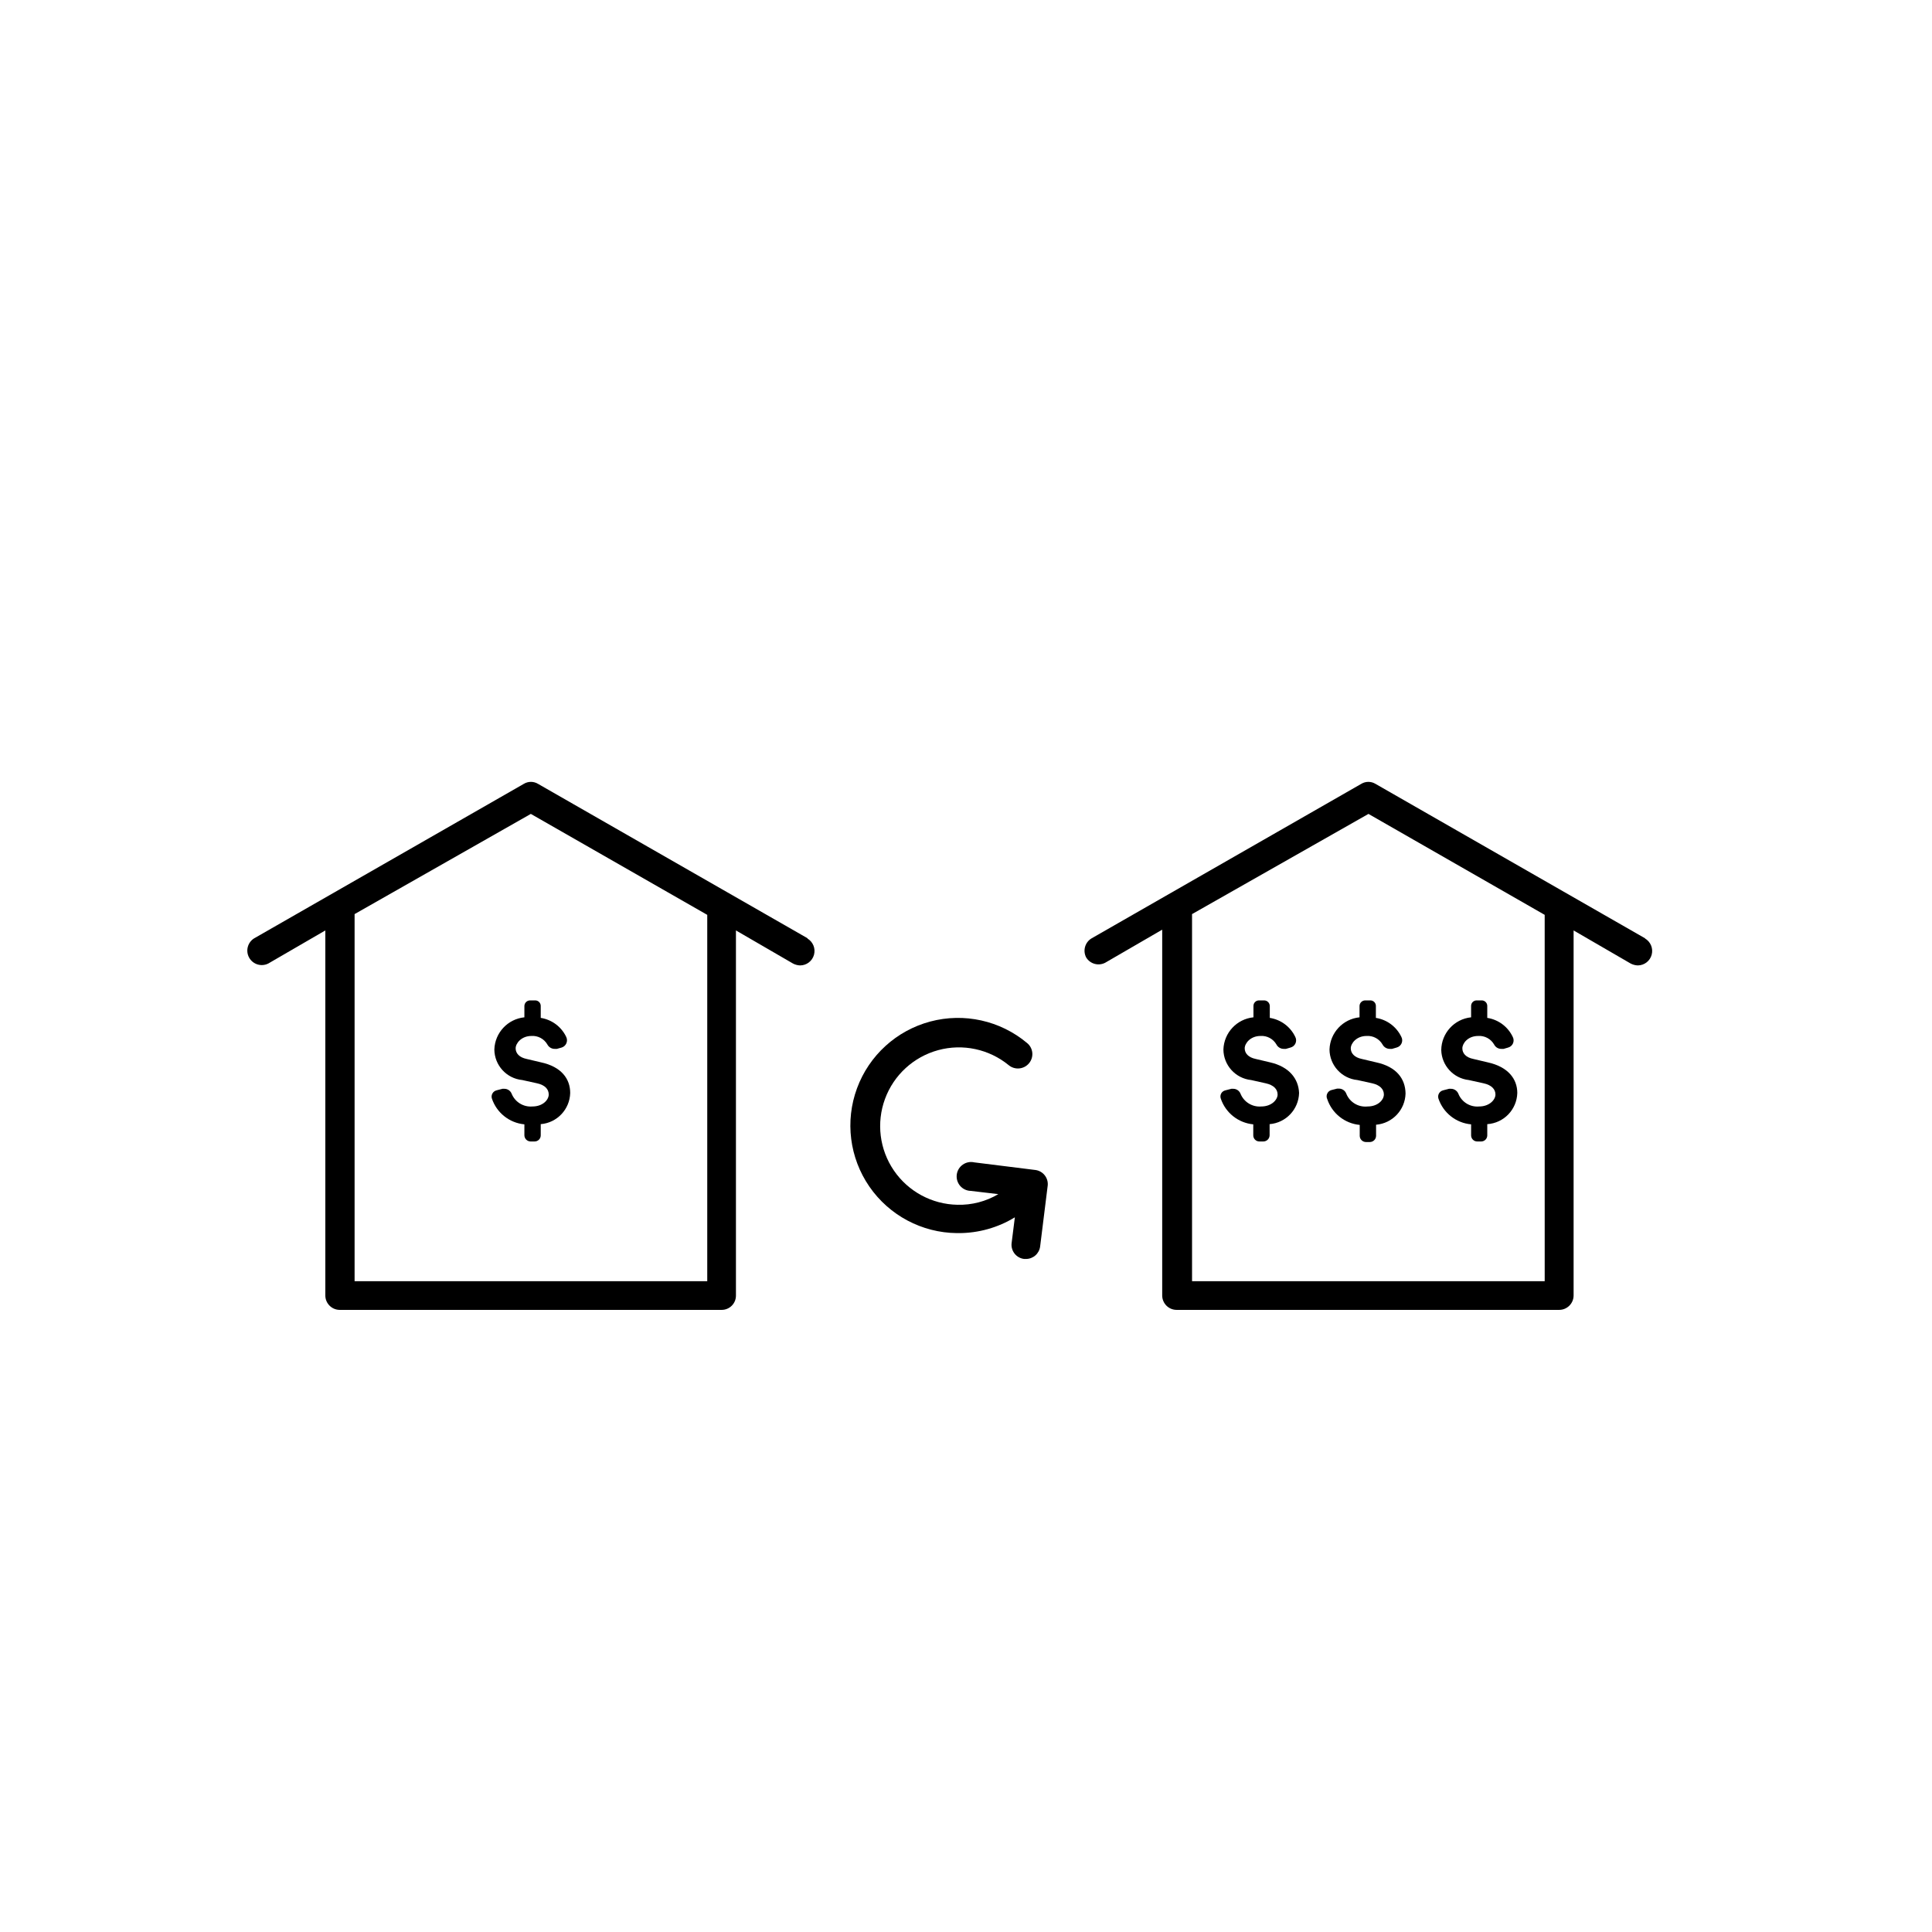 <?xml version="1.0" encoding="UTF-8"?>
<!-- Uploaded to: ICON Repo, www.svgrepo.com, Generator: ICON Repo Mixer Tools -->
<svg fill="#000000" width="800px" height="800px" version="1.1" viewBox="144 144 512 512" xmlns="http://www.w3.org/2000/svg">
 <g>
  <path d="m358.08 392.69-71.492-40.957c-1.16-0.707-2.617-0.707-3.777 0l-71.492 40.957c-1.723 1.098-2.285 3.352-1.277 5.125 1.012 1.777 3.234 2.449 5.059 1.527l15.113-8.766v96.781c0.027 2.094 1.734 3.777 3.828 3.777h101.21c2.09 0 3.781-1.691 3.781-3.777v-96.781l15.113 8.766c0.574 0.305 1.211 0.477 1.863 0.504 1.738 0.008 3.266-1.16 3.715-2.84 0.449-1.68-0.289-3.453-1.801-4.316zm-26.652-6.449v97.289h-93.457v-97.285l46.703-26.551 46.754 26.754z"/>
  <path d="m580.01 392.69-71.488-40.957c-1.16-0.707-2.617-0.707-3.777 0l-71.492 40.957c-1.723 1.047-2.34 3.25-1.41 5.039 1.047 1.723 3.25 2.34 5.039 1.41l15.113-8.766v96.984c0.027 2.094 1.734 3.777 3.828 3.777h101.37c2.094 0 3.801-1.684 3.828-3.777v-96.781l15.113 8.766c0.594 0.312 1.246 0.484 1.914 0.504 1.73-0.016 3.238-1.188 3.672-2.863 0.438-1.676-0.305-3.434-1.805-4.293zm-26.652-6.449 0.004 97.289h-93.457v-97.285l46.754-26.551 46.703 26.754z"/>
  <path d="m480.61 425.54-3.828-0.906c-1.965-0.402-2.922-1.512-2.922-2.82s1.512-3.273 4.18-3.273v-0.004c1.727-0.113 3.371 0.766 4.231 2.266 0.383 0.73 1.145 1.176 1.965 1.16h0.555l1.211-0.352c0.582-0.148 1.066-0.555 1.312-1.105 0.246-0.551 0.227-1.184-0.055-1.719-1.277-2.691-3.805-4.574-6.75-5.035v-3.176c-0.027-0.816-0.695-1.461-1.512-1.461h-1.309c-0.398-0.012-0.781 0.133-1.066 0.41-0.285 0.273-0.445 0.656-0.445 1.051v3.023c-4.41 0.449-7.809 4.086-7.961 8.516 0.027 4.18 3.195 7.672 7.356 8.109l3.828 0.855c2.117 0.453 3.176 1.562 3.176 2.973 0 1.41-1.613 3.176-4.332 3.176h-0.004c-2.371 0.195-4.594-1.172-5.488-3.375-0.312-0.789-1.07-1.309-1.914-1.312h-0.504l-1.562 0.402v0.004c-0.473 0.09-0.883 0.379-1.125 0.797-0.238 0.414-0.289 0.914-0.137 1.367 1.262 3.789 4.641 6.477 8.617 6.852v2.922c0 0.43 0.168 0.84 0.473 1.141 0.301 0.305 0.711 0.473 1.137 0.473h1.109c0.879-0.027 1.586-0.734 1.613-1.613v-2.973c4.328-0.355 7.695-3.918 7.809-8.262-0.152-3.777-2.621-6.953-7.656-8.109z"/>
  <path d="m287.4 425.54-3.828-0.906c-1.965-0.402-2.922-1.512-2.922-2.82s1.512-3.273 4.18-3.273v-0.004c1.727-0.113 3.371 0.766 4.231 2.266 0.383 0.73 1.145 1.176 1.965 1.16h0.555l1.258-0.352h0.004c0.562-0.176 1.023-0.59 1.254-1.133 0.234-0.543 0.215-1.16-0.047-1.691-1.277-2.691-3.805-4.574-6.75-5.035v-3.176c0-0.395-0.16-0.777-0.445-1.051-0.285-0.277-0.672-0.422-1.066-0.41h-1.309c-0.816 0-1.484 0.645-1.512 1.461v3.023c-4.41 0.449-7.809 4.086-7.961 8.516 0.031 4.199 3.227 7.699 7.406 8.109l3.879 0.855c2.117 0.453 3.125 1.562 3.125 2.973 0 1.41-1.562 3.176-4.332 3.176h-0.004c-2.371 0.195-4.594-1.172-5.488-3.375-0.312-0.789-1.07-1.309-1.918-1.312h-0.504l-1.562 0.402 0.004 0.004c-0.465 0.105-0.863 0.398-1.102 0.809-0.238 0.41-0.297 0.902-0.16 1.355 1.262 3.789 4.641 6.477 8.617 6.852v2.922c0.023 0.879 0.73 1.586 1.609 1.613h1.109c0.43 0 0.84-0.168 1.141-0.473 0.301-0.301 0.473-0.711 0.473-1.141v-2.973c4.328-0.355 7.695-3.918 7.809-8.262 0-3.777-2.367-6.953-7.707-8.109z"/>
  <path d="m508.72 425.54-3.828-0.906c-1.965-0.402-2.922-1.512-2.922-2.82s1.512-3.273 4.18-3.273l0.004-0.004c1.727-0.113 3.367 0.766 4.231 2.266 0.383 0.73 1.145 1.176 1.965 1.16h0.555l1.211-0.352c0.582-0.148 1.066-0.555 1.312-1.105 0.246-0.551 0.227-1.184-0.055-1.719-1.281-2.691-3.805-4.574-6.75-5.035v-3.176c0-0.395-0.16-0.777-0.445-1.051-0.285-0.277-0.672-0.422-1.066-0.41h-1.312c-0.812 0-1.484 0.645-1.512 1.461v3.023c-4.406 0.449-7.805 4.086-7.957 8.516 0.031 4.199 3.227 7.699 7.406 8.109l3.879 0.855c2.066 0.453 3.125 1.562 3.125 2.973 0 1.41-1.562 3.176-4.332 3.176h-0.004c-2.438 0.258-4.746-1.145-5.641-3.426-0.312-0.789-1.07-1.309-1.914-1.309h-0.504l-1.562 0.402c-0.477 0.141-0.867 0.484-1.07 0.941-0.203 0.453-0.199 0.973 0.012 1.426 1.262 3.789 4.641 6.477 8.613 6.852v2.922c0.027 0.879 0.734 1.586 1.613 1.613h1.109c0.879-0.027 1.586-0.734 1.613-1.613v-2.973c4.328-0.359 7.695-3.918 7.809-8.262-0.051-3.93-2.418-7.106-7.762-8.262z"/>
  <path d="m538.29 425.54-3.828-0.906c-2.016-0.402-2.922-1.512-2.922-2.82s1.461-3.273 4.18-3.273l0.004-0.004c1.727-0.113 3.367 0.766 4.231 2.266 0.363 0.723 1.105 1.172 1.914 1.16h0.605l1.211-0.352h-0.004c0.578-0.16 1.051-0.574 1.285-1.121 0.234-0.551 0.207-1.176-0.074-1.703-1.273-2.695-3.805-4.586-6.75-5.035v-3.176c0-0.805-0.656-1.461-1.461-1.461h-1.363c-0.805 0-1.461 0.656-1.461 1.461v3.023c-4.453 0.461-7.856 4.188-7.91 8.664 0.102 4.109 3.223 7.508 7.309 7.961l3.879 0.855c2.117 0.453 3.176 1.562 3.176 2.973 0 1.41-1.613 3.176-4.332 3.176h-0.004c-2.375 0.215-4.609-1.16-5.492-3.375-0.328-0.797-1.105-1.312-1.965-1.312h-0.504l-1.562 0.402v0.004c-0.461 0.105-0.859 0.398-1.098 0.809-0.242 0.41-0.297 0.902-0.16 1.355 1.266 3.805 4.672 6.496 8.664 6.852v2.922c0 0.43 0.172 0.84 0.473 1.141 0.305 0.305 0.715 0.473 1.141 0.473h1.109c0.871-0.027 1.562-0.742 1.562-1.613v-2.973c4.387-0.285 7.836-3.863 7.957-8.262 0-3.777-2.516-6.953-7.809-8.109z"/>
  <path d="m418.39 454.06-16.172-2.016c-1.055-0.246-2.164-0.035-3.055 0.586-0.891 0.617-1.477 1.586-1.613 2.66-0.133 1.078 0.191 2.16 0.898 2.981 0.707 0.82 1.73 1.305 2.812 1.328l7.305 0.859c-3.269 1.941-7.027 2.922-10.832 2.82-6.75-0.121-13.023-3.504-16.84-9.074-3.812-5.57-4.691-12.645-2.359-18.98 2.328-6.336 7.582-11.152 14.098-12.926s13.484-0.281 18.707 4c0.785 0.645 1.797 0.945 2.809 0.84 1.012-0.102 1.941-0.605 2.582-1.395 0.637-0.777 0.938-1.781 0.836-2.785-0.105-1.004-0.605-1.922-1.391-2.555-7.113-5.953-16.676-8.074-25.641-5.688-8.961 2.387-16.203 8.98-19.414 17.684-3.211 8.699-1.992 18.422 3.273 26.059 5.266 7.633 13.914 12.234 23.191 12.328h0.555-0.004c5.231-0.012 10.352-1.457 14.812-4.184l-0.855 6.801c-0.129 1.004 0.152 2.016 0.777 2.812s1.543 1.309 2.547 1.422h0.453c1.922 0.012 3.551-1.418 3.781-3.328l2.016-16.223c0.148-1.996-1.289-3.766-3.277-4.027z"/>
 </g>
</svg>